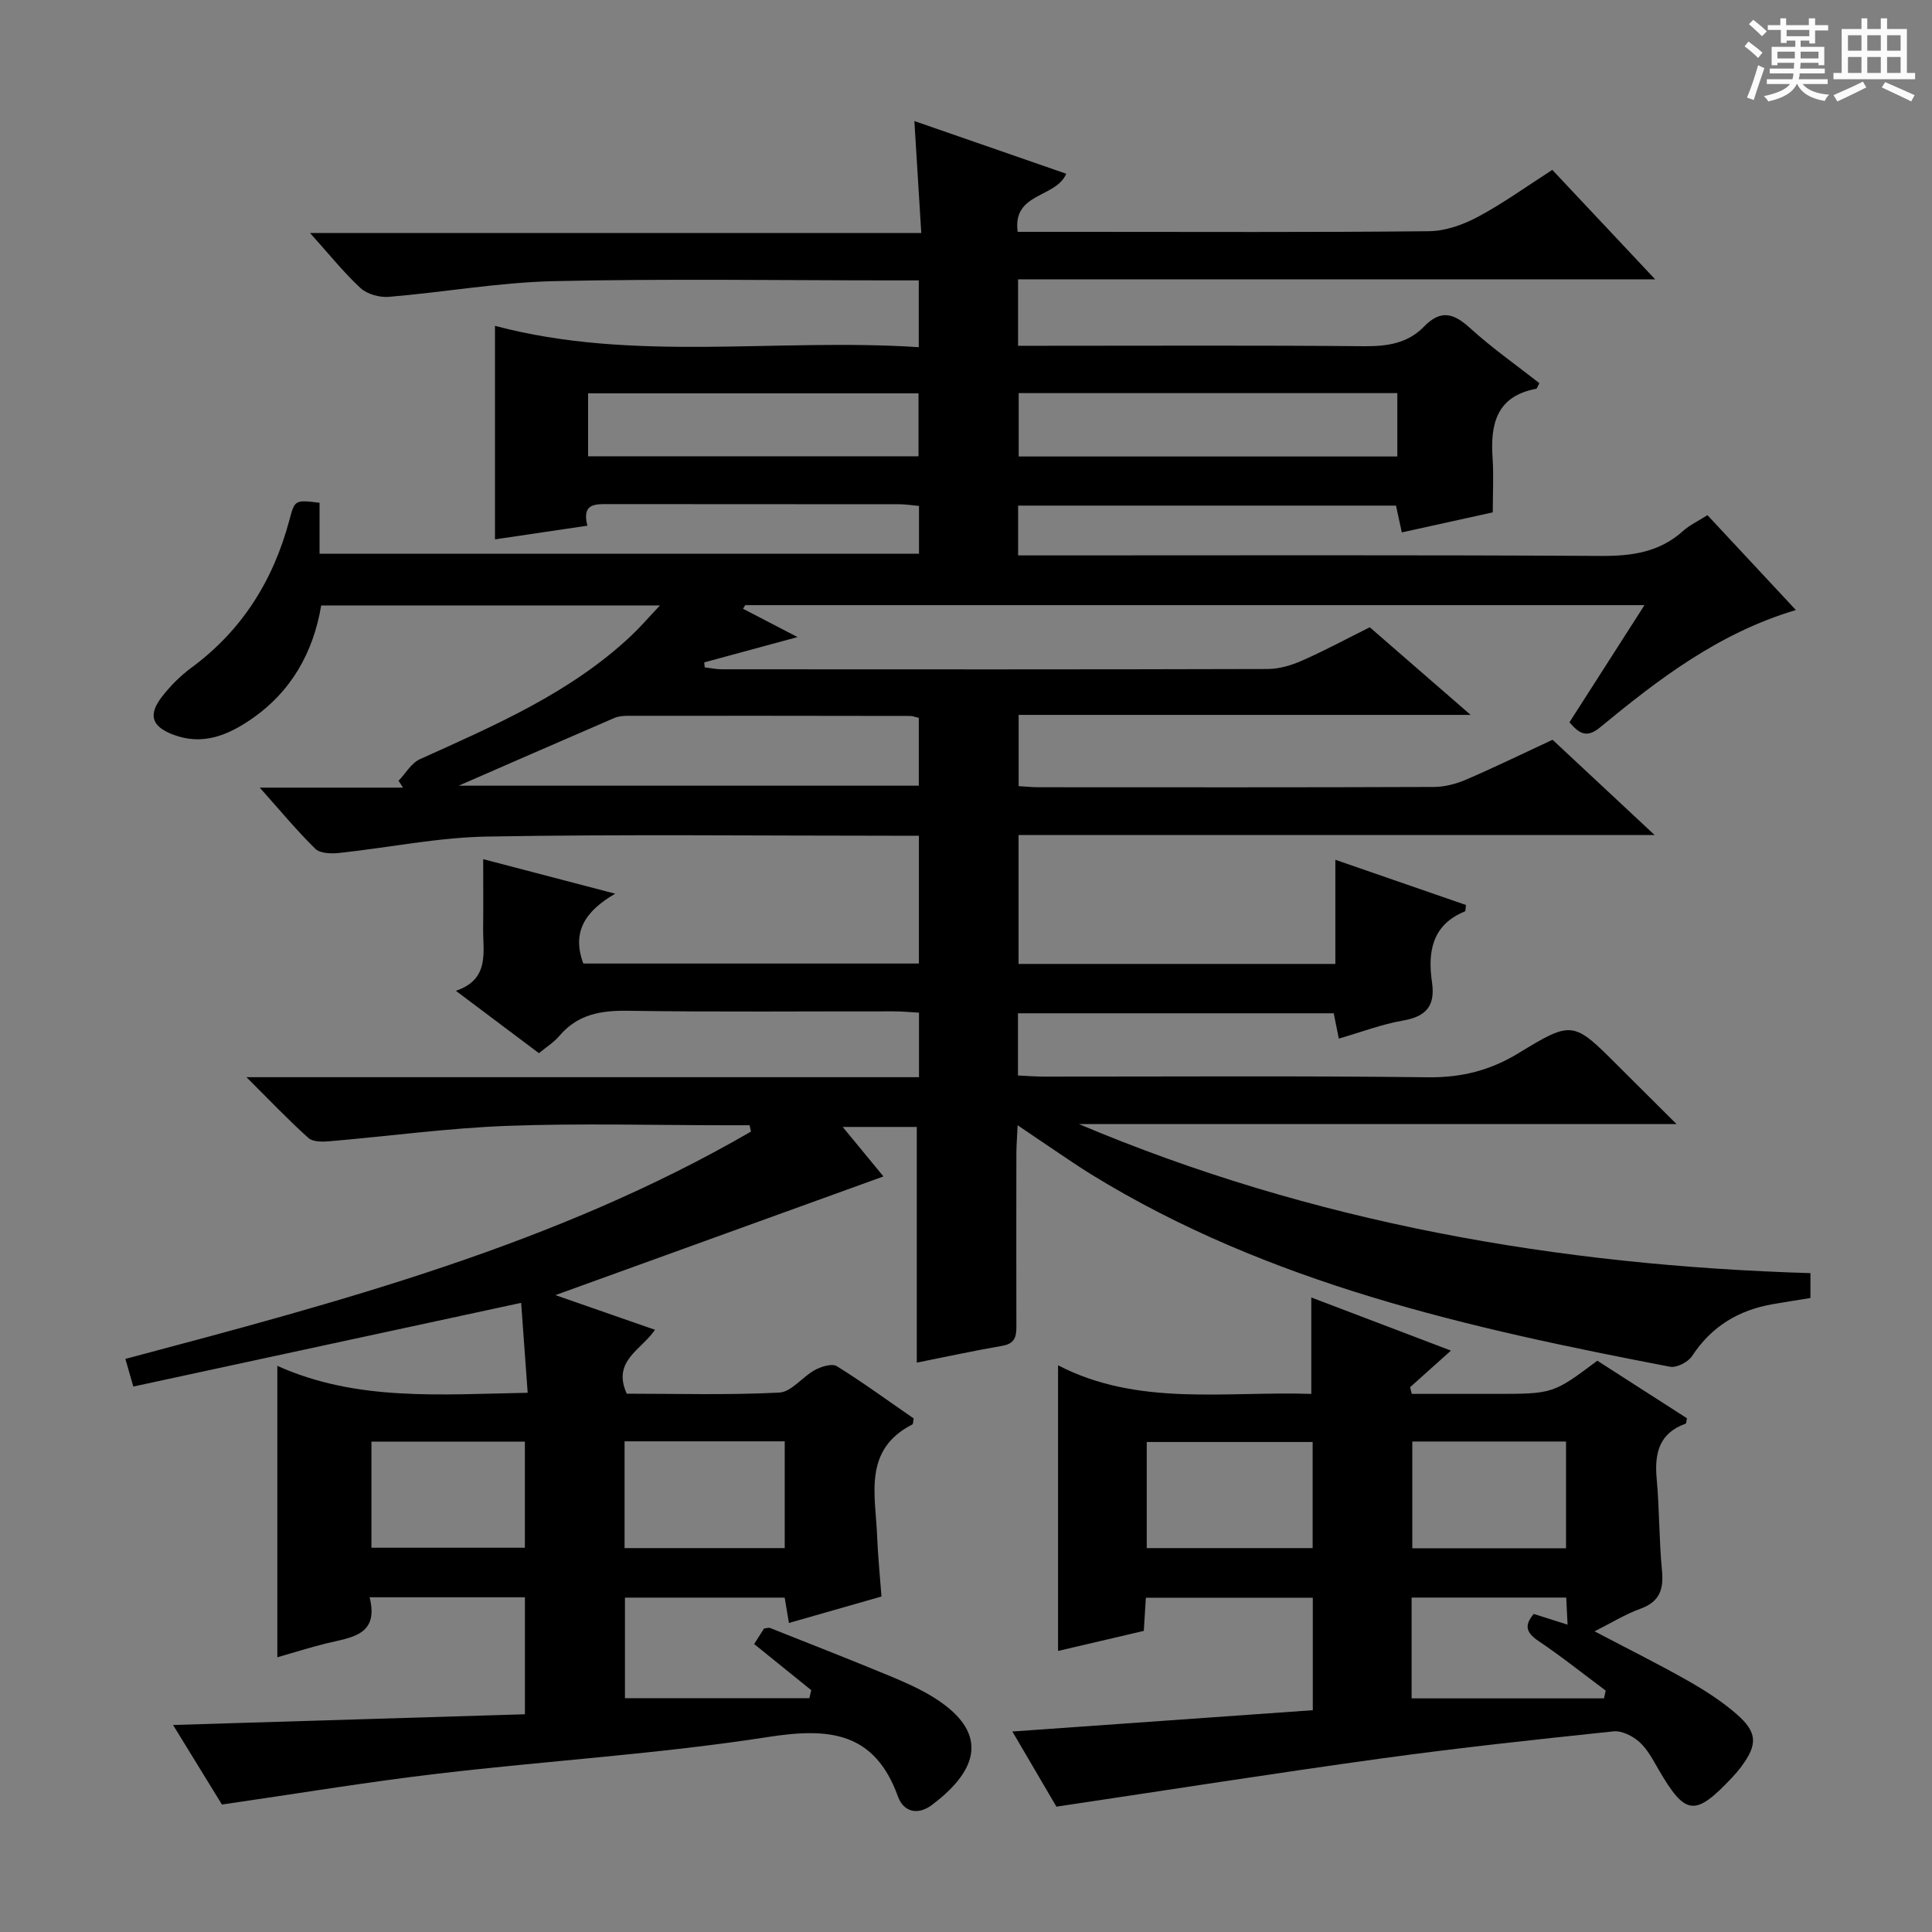 <svg enable-background="new 0 0 400 400" viewBox="0 0 400 400" xmlns="http://www.w3.org/2000/svg"><rect x="0" y="0" width="400" height="400" fill="#808080" stroke="none"/><path d="m361.2 9.6.8-1c.9.7 1.9 1.4 2.9 2.3l-.9 1.1c-1-1-2-1.8-2.8-2.4zm.5 10.6c.9-2.1 1.6-4.3 2.3-6.7.4.2.8.4 1.3.6-.7 2.1-1.5 4.3-2.2 6.6zm.4-15.2.9-.9c1 .8 2 1.6 2.8 2.4l-1 1c-.9-.9-1.8-1.7-2.7-2.5zm12.5-1.2h1.2v1.4h2.7v1.1h-2.7v2.7h-1.2v-.6h-1.8v1.3h4.9v3.8h-1.2v-.5h-3.7c0 .4-.1.9-.1 1.2h5.1v1h-5.2c0 .5-.1.9-.2 1.2h6v1h-5.2c1.1 1.3 2.9 2 5.5 2.2-.4.4-.7.8-.9 1.3-2.9-.5-4.8-1.6-5.7-3.5h-.1c-.8 1.7-2.7 2.9-5.9 3.6-.2-.4-.6-.8-.9-1.1 2.8-.6 4.6-1.4 5.4-2.5h-4.8v-1h5.3c.1-.3.2-.7.2-1.2h-4.9v-1h5c0-.4 0-.8.1-1.2h-3.5v.5h-1.2v-3.8h4.9v-1.3h-1.8v.5h-1.2v-2.7h-2.7v-1h2.6v-1.4h1.2v1.4h4.7v-1.4zm-6.6 8.3h3.6c0-.4 0-.9 0-1.4h-3.6zm1.9-4.6h4.7v-1.3h-4.7zm6.6 3.2h-3.7v1.4h3.7z" fill="#fafbfa"/><path d="m385.3 3.8h1.3v2.2h2.8v-2.2h1.3v2.2h4.1v9.1h1.7v1.3h-16.9v-1.3h1.7v-9.1h4.1v-2.2zm.4 13.1.7 1.2c-1.8.9-3.8 1.9-6 2.9-.2-.4-.5-.8-.8-1.3 2.3-1 4.3-1.9 6.1-2.8zm-3.1-6.4h2.8v-3.2h-2.8zm0 4.6h2.8v-3.3h-2.8zm4-4.6h2.8v-3.2h-2.8zm0 4.6h2.8v-3.3h-2.8zm3.7 1.9c2.1.9 4.1 1.8 6.1 2.7l-.7 1.3c-2.2-1.1-4.2-2-6.1-2.9zm3.2-9.7h-2.8v3.2h2.8zm-2.8 7.8h2.8v-3.3h-2.8z" fill="#fafbfa"/><g fill="#010000"><path d="m190.74 48.25c-.51-8.28-.96-15.52-1.43-23.19 10.57 3.67 20.99 7.29 31.44 10.91-2.11 5.05-11.2 3.87-10.05 12.03h13.19c24 0 48 .12 72-.13 3.4-.04 7.06-1.35 10.12-2.99 5.26-2.81 10.13-6.34 15.38-9.71 6.93 7.38 13.73 14.62 21.29 22.66-44.51 0-88.02 0-131.9 0v13.76h5.7c22 0 44-.11 66 .09 4.74.04 9.01-.61 12.32-4.04 3.47-3.59 6.15-2.83 9.56.28 4.52 4.12 9.57 7.66 14.35 11.41-.35.63-.47 1.13-.68 1.17-8.14 1.52-9.49 7.22-9.01 14.25.25 3.63.04 7.29.04 11.33-6.26 1.38-12.39 2.73-18.83 4.15-.42-1.92-.78-3.61-1.2-5.55-26.04 0-51.95 0-78.24 0v10.31h5.62c38.33 0 76.67-.11 115 .11 6.43.04 12.14-.75 17.05-5.17 1.34-1.2 3.04-2 5.05-3.27 5.98 6.42 11.93 12.8 18.31 19.64-15.95 4.74-28.42 14.3-40.56 24.31-2.8 2.31-4.35 1.22-6.32-1.07 5.05-7.89 10.11-15.79 15.53-24.25-62.66 0-124.42 0-186.17 0-.16.25-.31.49-.47.74 3.58 1.86 7.15 3.72 11.29 5.87-7.06 1.92-13.19 3.58-19.31 5.24.03.34.06.68.09 1.03 1.2.14 2.39.4 3.59.4 37.67.02 75.33.05 113-.06 2.38-.01 4.91-.77 7.11-1.75 4.7-2.07 9.24-4.52 14-6.89 6.7 5.82 13.28 11.53 20.88 18.14-31.98 0-62.55 0-93.58 0v14.75c1.42.08 2.72.23 4.02.23 27.33.01 54.67.05 82-.06 2.23-.01 4.6-.65 6.67-1.54 5.95-2.56 11.77-5.4 17.85-8.23 6.84 6.38 13.59 12.68 21.14 19.73-44.47 0-87.87 0-131.7 0v26.68h65.59c0-6.99 0-13.76 0-21.56 9.57 3.31 18.34 6.35 27.05 9.36-.12.75-.08 1.26-.22 1.32-6.84 2.79-7.73 8.41-6.82 14.69.71 4.89-1.21 7.09-6.03 7.92-4.38.76-8.62 2.39-13.26 3.73-.35-1.73-.66-3.28-1.06-5.24-21.62 0-43.33 0-65.37 0v12.88c1.87.08 3.63.23 5.39.23 26.5.01 53-.18 79.5.14 6.94.08 12.87-1.41 18.77-5.01 11.19-6.83 11.33-6.61 20.72 2.78 3.74 3.73 7.49 7.46 11.97 11.92-41.95 0-82.84 0-123.72 0 48.41 20.46 99.13 29.28 151.44 30.86v5.15c-2.66.43-5.25.83-7.83 1.28-7.06 1.23-12.66 4.6-16.67 10.73-.82 1.25-3.2 2.48-4.57 2.22-41.7-8.01-83.03-17.18-119.86-39.84-2.55-1.57-5.01-3.28-7.5-4.94-2.34-1.56-4.66-3.16-7.71-5.22-.11 2.38-.25 4.12-.26 5.85-.02 11.67-.02 23.33 0 35 0 2.21.21 4.28-2.88 4.81-6.01 1.04-11.97 2.34-17.74 3.49 0-16.38 0-32.42 0-48.8-4.66 0-9.66 0-15.34 0 2.77 3.36 5.16 6.27 8.44 10.25-22.76 8.23-44.95 16.26-67.92 24.57 7.05 2.46 13.71 4.78 20.62 7.18-2.83 4.18-8.93 6.43-5.85 13.23 10.32 0 20.98.31 31.59-.23 2.51-.13 4.78-3.27 7.36-4.67 1.32-.72 3.54-1.41 4.54-.8 5.49 3.41 10.72 7.24 15.92 10.83-.14.66-.1 1.14-.27 1.23-10.25 5.24-7.64 14.56-7.3 23.11.16 4.12.58 8.23.9 12.52-6.48 1.85-12.67 3.62-19.16 5.48-.29-1.75-.55-3.31-.88-5.25-10.9 0-21.81 0-33.07 0v20.82h38.18c.13-.55.26-1.1.39-1.66-3.83-3.09-7.66-6.19-11.82-9.55.63-.99 1.38-2.17 2.05-3.22.59-.06.96-.22 1.23-.11 8.19 3.25 16.39 6.46 24.53 9.83 3.22 1.33 6.46 2.74 9.4 4.58 12.66 7.93 7.92 16-.45 22.27-2.82 2.11-5.81 1.47-6.97-1.74-4.84-13.4-14.16-14.35-26.85-12.37-22.63 3.52-45.59 4.91-68.36 7.59-14.8 1.74-29.53 4.2-44.77 6.4-3.31-5.39-6.85-11.14-10.12-16.47 24.3-.74 48.44-1.47 72.85-2.22 0-8.76 0-16.33 0-24.22-10.59 0-21.01 0-32.16 0 2.02 7.98-3.9 8.29-9 9.56-3.36.83-6.66 1.88-10.1 2.86 0-20.05 0-39.77 0-60.34 16.38 7.4 33.76 5.91 51.83 5.58-.47-6.5-.91-12.54-1.35-18.62-27.12 5.85-53.61 11.57-80.3 17.33-.71-2.49-1.16-4.04-1.64-5.72 44.71-11.89 89.25-23.73 129.51-47.06-.09-.44-.18-.88-.27-1.32-1.58 0-3.16 0-4.74 0-15.17 0-30.35-.43-45.49.13-12.25.46-24.46 2.14-36.69 3.18-1.47.13-3.48.17-4.42-.67-4.17-3.74-8.03-7.81-12.83-12.59h139.24c0-4.55 0-8.64 0-13.36-1.69-.09-3.45-.27-5.2-.27-18.33-.02-36.67.16-55-.12-5.64-.09-10.45.71-14.26 5.2-1.16 1.37-2.77 2.36-4.23 3.58-5.59-4.2-11.03-8.29-17.19-12.91 7.05-2.41 5.59-7.97 5.64-12.97.05-4.62.01-9.24.01-14.29 8.98 2.35 17.45 4.57 27.33 7.15-6.25 3.62-9.03 7.96-6.6 14.46h69.48c0-8.66 0-17.24 0-26.46-1.89 0-3.65 0-5.41 0-28 0-56-.32-84 .17-10.23.18-20.43 2.31-30.65 3.4-1.63.17-3.93.1-4.92-.88-3.85-3.78-7.31-7.97-11.49-12.65h29.66c-.31-.47-.62-.95-.92-1.42 1.46-1.52 2.63-3.66 4.41-4.46 15.47-7 31.1-13.68 43.72-25.54 1.88-1.77 3.57-3.74 5.99-6.3-23.97 0-46.86 0-70.14 0-1.65 9.82-6.27 17.99-14.7 23.7-4.85 3.28-9.98 5.31-15.92 3.06-4.48-1.7-5.3-4.09-2.28-7.95 1.72-2.2 3.78-4.26 6.03-5.92 10.51-7.75 16.97-18.11 20.29-30.59 1.11-4.17 1.15-4.17 6.24-3.56v10.55h124.11c0-3.16 0-6.38 0-9.89-1.48-.13-2.76-.35-4.05-.35-20-.02-40-.01-60-.03-2.86 0-5.83-.27-4.61 4.47-6.63.98-12.85 1.9-19.13 2.83 0-14.62 0-29.02 0-44.21 28.68 7.63 58.11 2.49 87.74 4.42 0-4.93 0-9.13 0-13.83-1.99 0-3.77 0-5.56 0-23.33 0-46.67-.37-69.99.16-11.4.26-22.76 2.3-34.16 3.25-1.93.16-4.49-.55-5.87-1.82-3.52-3.26-6.54-7.06-10.45-11.4 42.43.01 84.08.01 126.55.01zm-.51 100.38c-.82-.19-1.29-.4-1.76-.4-19.47-.03-38.93-.05-58.4-.03-.97 0-2.03.08-2.9.46-11.34 4.89-22.66 9.84-32.21 14.01h95.27c0-4.92 0-9.49 0-14.04zm99.07-67.24c-26.38 0-52.27 0-78.39 0v13.12h78.39c0-4.4 0-8.49 0-13.12zm-167.54 13.08h68.41c0-4.58 0-8.79 0-13.03-22.98 0-45.54 0-68.41 0zm7.55 203.94v22.11h33.16c0-7.5 0-14.69 0-22.11-11.1 0-21.85 0-33.16 0zm-52.41.06v21.97h31.77c0-7.48 0-14.58 0-21.97-10.68 0-21.09 0-31.77 0z"/><path d="m271.49 268.63c9.45 3.6 18.81 7.16 28.91 11-3.18 2.85-5.81 5.21-8.45 7.57.11.46.23.93.34 1.39h7.6 9.5c12.15 0 12.15 0 21.32-6.87 6.13 3.94 12.38 7.95 18.55 11.91-.12.56-.11 1.06-.26 1.12-5.54 1.98-6.48 6.18-6 11.45.58 6.29.48 12.63 1.09 18.92.39 3.97-.49 6.53-4.5 7.97-3.08 1.11-5.93 2.89-9.45 4.66 6.75 3.55 13.07 6.69 19.2 10.16 3.6 2.04 7.15 4.31 10.25 7.02 4.29 3.75 4.3 6.28.97 10.77-.59.8-1.24 1.56-1.92 2.29-7.72 8.19-9.67 7.96-15.24-1.61-1.17-2.01-2.29-4.2-3.97-5.71-1.38-1.24-3.64-2.39-5.37-2.21-16.01 1.68-32.03 3.4-47.98 5.6-22.17 3.06-44.28 6.55-67.36 9.99-2.35-4.02-5.44-9.27-9.12-15.56 21.25-1.51 41.65-2.96 62.2-4.41 0-7.98 0-15.44 0-23.29-11.47 0-22.86 0-34.56 0-.14 2.18-.27 4.29-.43 6.87-5.94 1.39-12.01 2.81-17.75 4.15 0-19.56 0-39.07 0-59.14 16.56 8.59 34.54 5.34 52.43 5.92 0-6.75 0-13.11 0-19.96zm.28 29.92c-11.78 0-23.14 0-34.35 0v21.97h34.35c0-7.39 0-14.48 0-21.97zm20.63-.1v22.1h31.83c0-7.5 0-14.72 0-22.1-10.78 0-21.19 0-31.83 0zm-.14 53.18h39.83c.12-.54.23-1.08.35-1.61-4.62-3.44-9.12-7.05-13.9-10.26-2.52-1.7-3.06-3.19-.99-5.61 2.1.67 4.23 1.34 7 2.22-.11-2.27-.19-3.95-.28-5.61-11 0-21.41 0-32.01 0z"/></g></svg>